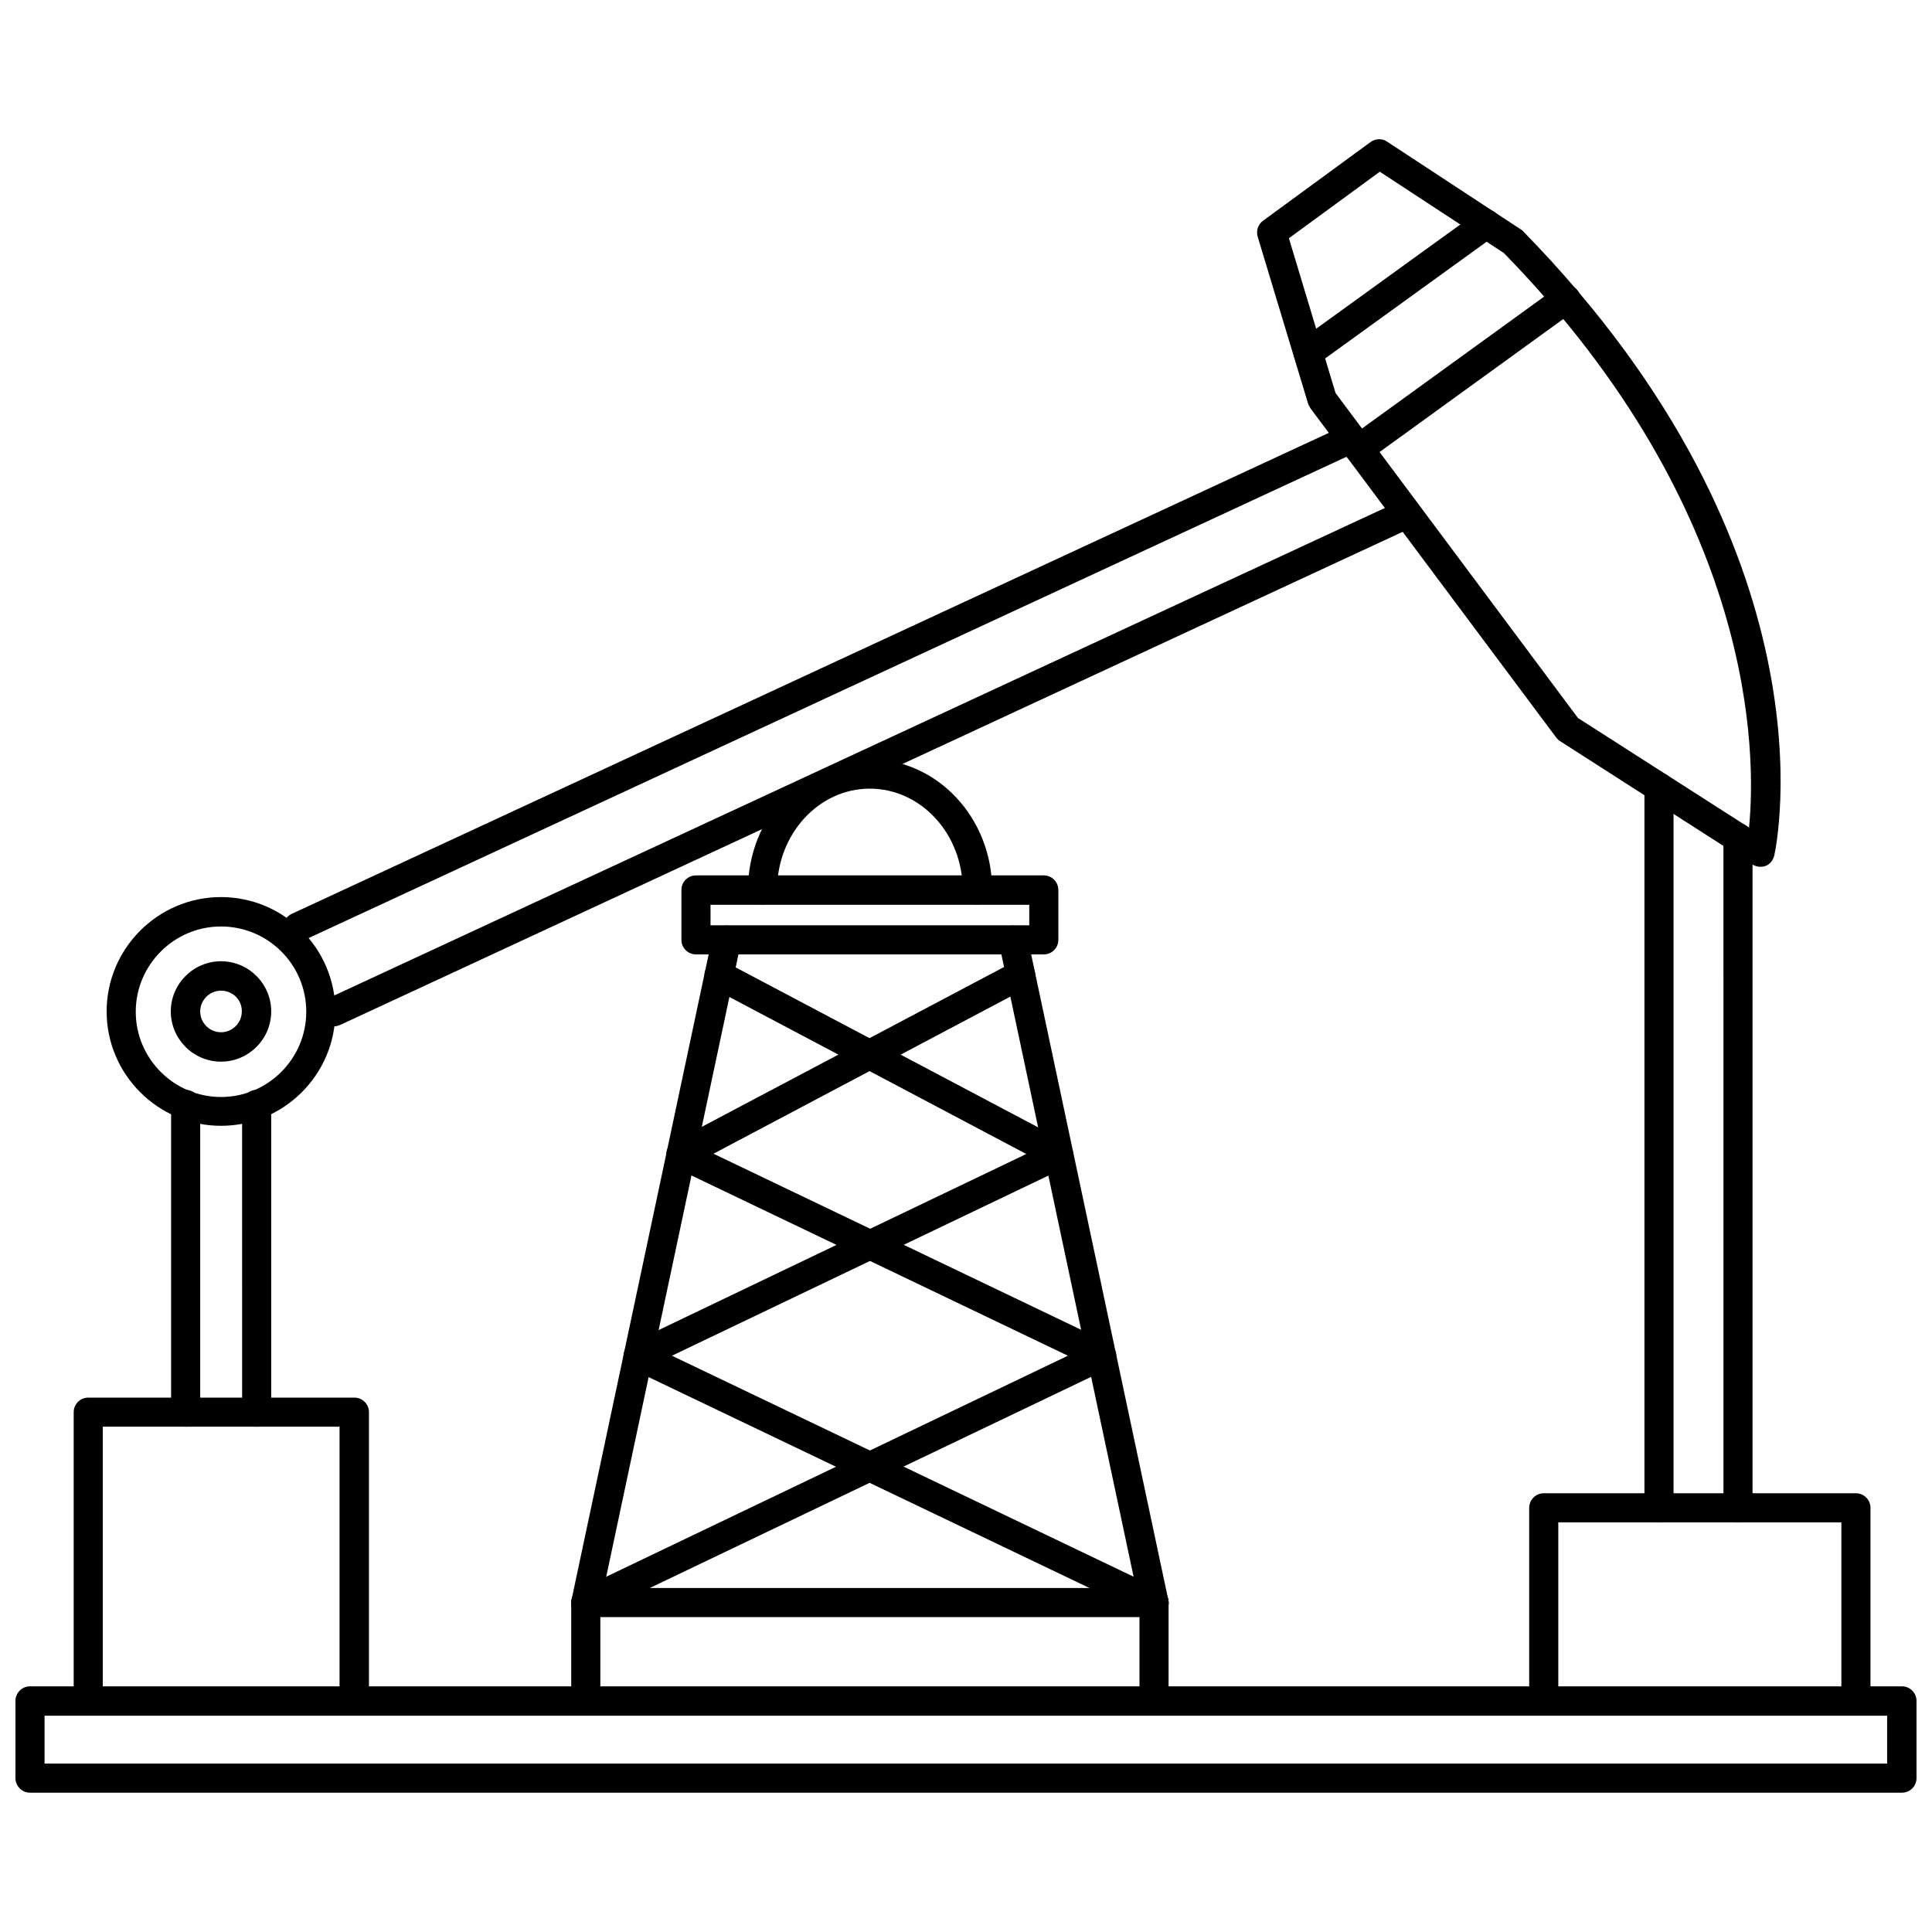 <?xml version="1.0" encoding="UTF-8"?>
<!-- Uploaded to: SVG Repo, www.svgrepo.com, Generator: SVG Repo Mixer Tools -->
<svg width="800px" height="800px" version="1.1" viewBox="144 144 512 512" xmlns="http://www.w3.org/2000/svg">
 <defs>
  <clipPath id="a">
   <path d="m148.09 590h503.81v30h-503.81z"/>
  </clipPath>
 </defs>
 <path d="m237.84 598.61c-2.125 0-3.856-1.73-3.856-3.856v-72.66h-62.742v72.66c0 2.125-1.73 3.856-3.856 3.856s-3.856-1.73-3.856-3.856v-76.516c0-2.125 1.73-3.856 3.856-3.856h70.535c2.125 0 3.856 1.73 3.856 3.856v76.516c-0.082 2.125-1.812 3.856-3.938 3.856z"/>
 <g clip-path="url(#a)">
  <path d="m648.05 619.08h-496.1c-2.125 0-3.856-1.734-3.856-3.859v-20.469c0-2.125 1.73-3.856 3.856-3.856h496.09c2.125 0 3.856 1.73 3.856 3.856v20.469c0.004 2.125-1.727 3.859-3.852 3.859zm-492.24-7.715h488.3v-12.676h-488.3z"/>
 </g>
 <path d="m449.83 598.61c-2.125 0-3.856-1.73-3.856-3.856v-22.199h-142.88v22.199c0 2.125-1.73 3.856-3.856 3.856s-3.856-1.73-3.856-3.856v-26.055c0-2.125 1.73-3.856 3.856-3.856h150.59c2.125 0 3.856 1.73 3.856 3.856v26.055c0 2.125-1.734 3.856-3.859 3.856z"/>
 <path d="m299.24 572.63c-0.234 0-0.551 0-0.789-0.078-2.125-0.473-3.465-2.519-2.992-4.566l37.312-175.62c0.473-2.125 2.519-3.387 4.566-2.992 2.125 0.473 3.465 2.519 2.992 4.566l-37.312 175.62c-0.395 1.809-2.047 3.07-3.777 3.07z"/>
 <path d="m449.83 572.63c-1.812 0-3.387-1.258-3.777-3.07l-37.312-175.62c-0.473-2.125 0.867-4.172 2.992-4.566 2.125-0.395 4.172 0.867 4.566 2.992l37.312 175.62c0.473 2.125-0.867 4.172-2.992 4.566-0.238 0-0.551 0.078-0.789 0.078z"/>
 <path d="m402.99 383.7c-2.125 0-3.856-1.73-3.856-3.856 0-14.801-11.02-26.844-24.641-26.844-13.539 0-24.562 12.043-24.562 26.844 0 2.125-1.73 3.856-3.856 3.856s-3.856-1.73-3.856-3.856c0-19.051 14.484-34.637 32.273-34.637 17.871 0 32.434 15.508 32.434 34.637-0.078 2.125-1.809 3.856-3.938 3.856z"/>
 <path d="m223.04 393.54c-1.496 0-2.832-0.867-3.543-2.281-0.867-1.969-0.078-4.25 1.891-5.117l279.06-129.42c1.969-0.867 4.25-0.078 5.117 1.891s0.078 4.25-1.891 5.117l-279.06 129.41c-0.473 0.238-1.023 0.395-1.574 0.395z"/>
 <path d="m232.56 415.98c-1.496 0-2.832-0.867-3.543-2.281-0.867-1.969-0.078-4.25 1.891-5.117l284.34-131.93c1.969-0.867 4.25-0.078 5.117 1.891 0.867 1.969 0.078 4.25-1.891 5.117l-284.26 131.93c-0.551 0.234-1.102 0.395-1.652 0.395z"/>
 <path d="m610.5 373.71c-0.707 0-1.496-0.234-2.125-0.629l-50.934-32.672c-0.395-0.234-0.707-0.551-1.023-0.945l-65.102-87.219c-0.234-0.395-0.473-0.789-0.629-1.18l-13.383-44.32c-0.473-1.574 0.078-3.305 1.418-4.25l28.496-20.859c1.34-0.945 3.07-1.023 4.41-0.078l35.504 23.301c0.234 0.156 0.473 0.316 0.629 0.551 83.129 85.098 67.148 162.09 66.441 165.31-0.316 1.258-1.102 2.281-2.281 2.754-0.398 0.156-0.949 0.234-1.422 0.234zm-48.332-39.441 45.344 29.047c1.887-19.047 2.203-83.363-64.945-152.24l-32.906-21.57-24.09 17.633 12.359 41.012z"/>
 <path d="m490.68 241.3c-1.18 0-2.363-0.551-3.148-1.574-1.258-1.73-0.867-4.172 0.867-5.434l47.152-34.086c1.73-1.258 4.172-0.867 5.434 0.867 1.258 1.73 0.867 4.172-0.867 5.434l-47.152 34.086c-0.711 0.473-1.496 0.707-2.285 0.707z"/>
 <path d="m504.14 266.8c-1.18 0-2.363-0.551-3.148-1.574-1.258-1.73-0.867-4.172 0.867-5.434l54.789-39.676c1.73-1.258 4.172-0.867 5.434 0.867 1.258 1.73 0.867 4.172-0.867 5.434l-54.789 39.676c-0.711 0.469-1.496 0.707-2.285 0.707z"/>
 <path d="m604.59 547.44c-2.125 0-3.856-1.73-3.856-3.856l-0.004-177.59c0-2.125 1.73-3.856 3.856-3.856s3.856 1.73 3.856 3.856v177.59c0.004 2.125-1.727 3.856-3.852 3.856z"/>
 <path d="m202.57 442.35c-16.688 0-30.309-13.617-30.309-30.309 0-16.688 13.617-30.309 30.309-30.309 16.688 0 30.309 13.617 30.309 30.309 0 16.688-13.617 30.309-30.309 30.309zm0-52.824c-12.438 0-22.594 10.156-22.594 22.594s10.156 22.594 22.594 22.594 22.594-10.156 22.594-22.594c0-12.516-10.152-22.594-22.594-22.594z"/>
 <path d="m202.57 425.35c-7.32 0-13.305-5.984-13.305-13.305 0-7.32 5.984-13.305 13.305-13.305 7.32 0 13.305 5.984 13.305 13.305 0 7.32-5.981 13.305-13.305 13.305zm0-18.816c-3.07 0-5.512 2.519-5.512 5.512 0 3.07 2.519 5.512 5.512 5.512 3.07 0 5.512-2.519 5.512-5.512 0.078-3.07-2.441-5.512-5.512-5.512z"/>
 <path d="m193.2 522.09c-2.125 0-3.856-1.73-3.856-3.856v-81.555c0-2.125 1.73-3.856 3.856-3.856s3.856 1.73 3.856 3.856v81.477c0.004 2.203-1.73 3.934-3.856 3.934z"/>
 <path d="m212.02 522.09c-2.125 0-3.856-1.73-3.856-3.856l-0.004-81.555c0-2.125 1.73-3.856 3.856-3.856s3.856 1.73 3.856 3.856v81.477c0.004 2.203-1.727 3.934-3.852 3.934z"/>
 <path d="m583.65 547.44c-2.125 0-3.856-1.73-3.856-3.856v-190.98c0-2.125 1.73-3.856 3.856-3.856s3.856 1.73 3.856 3.856v190.98c0.004 2.125-1.73 3.856-3.856 3.856z"/>
 <path d="m635.84 598.61c-2.125 0-3.856-1.73-3.856-3.856v-47.312h-75.02v47.312c0 2.125-1.73 3.856-3.856 3.856s-3.856-1.73-3.856-3.856v-51.168c0-2.125 1.73-3.856 3.856-3.856h82.734c2.125 0 3.856 1.73 3.856 3.856v51.168c0 2.125-1.734 3.856-3.859 3.856z"/>
 <path d="m420.62 396.93h-92.184c-2.125 0-3.856-1.73-3.856-3.856v-13.227c0-2.125 1.73-3.856 3.856-3.856h92.18c2.125 0 3.856 1.73 3.856 3.856v13.227c0.004 2.121-1.727 3.856-3.852 3.856zm-88.324-7.715h84.469v-5.434h-84.469z"/>
 <path d="m449.83 572.63c-0.551 0-1.102-0.156-1.652-0.395l-136.74-65.418c-1.34-0.629-2.203-1.969-2.203-3.465 0-1.496 0.867-2.832 2.203-3.465l104.54-50.066-83.207-44.004c-1.891-1.023-2.598-3.305-1.652-5.195 1.023-1.891 3.305-2.598 5.195-1.652l90.055 47.625c1.258 0.707 2.125 2.047 2.047 3.465 0 1.496-0.867 2.754-2.203 3.387l-104.14 49.832 129.42 61.953c1.969 0.945 2.754 3.227 1.812 5.195-0.633 1.336-2.051 2.203-3.469 2.203z"/>
 <path d="m299.24 572.63c-1.418 0-2.832-0.789-3.465-2.203-0.945-1.969-0.078-4.25 1.812-5.195l129.42-61.953-104.23-49.91c-1.34-0.629-2.203-1.969-2.203-3.387 0-1.496 0.789-2.832 2.047-3.465l90.055-47.625c1.891-1.023 4.25-0.316 5.195 1.652 1.023 1.891 0.316 4.25-1.652 5.195l-83.133 44.008 104.54 50.066c1.34 0.629 2.203 1.969 2.203 3.465s-0.867 2.832-2.203 3.465l-136.74 65.418c-0.547 0.309-1.098 0.469-1.648 0.469z"/>
</svg>